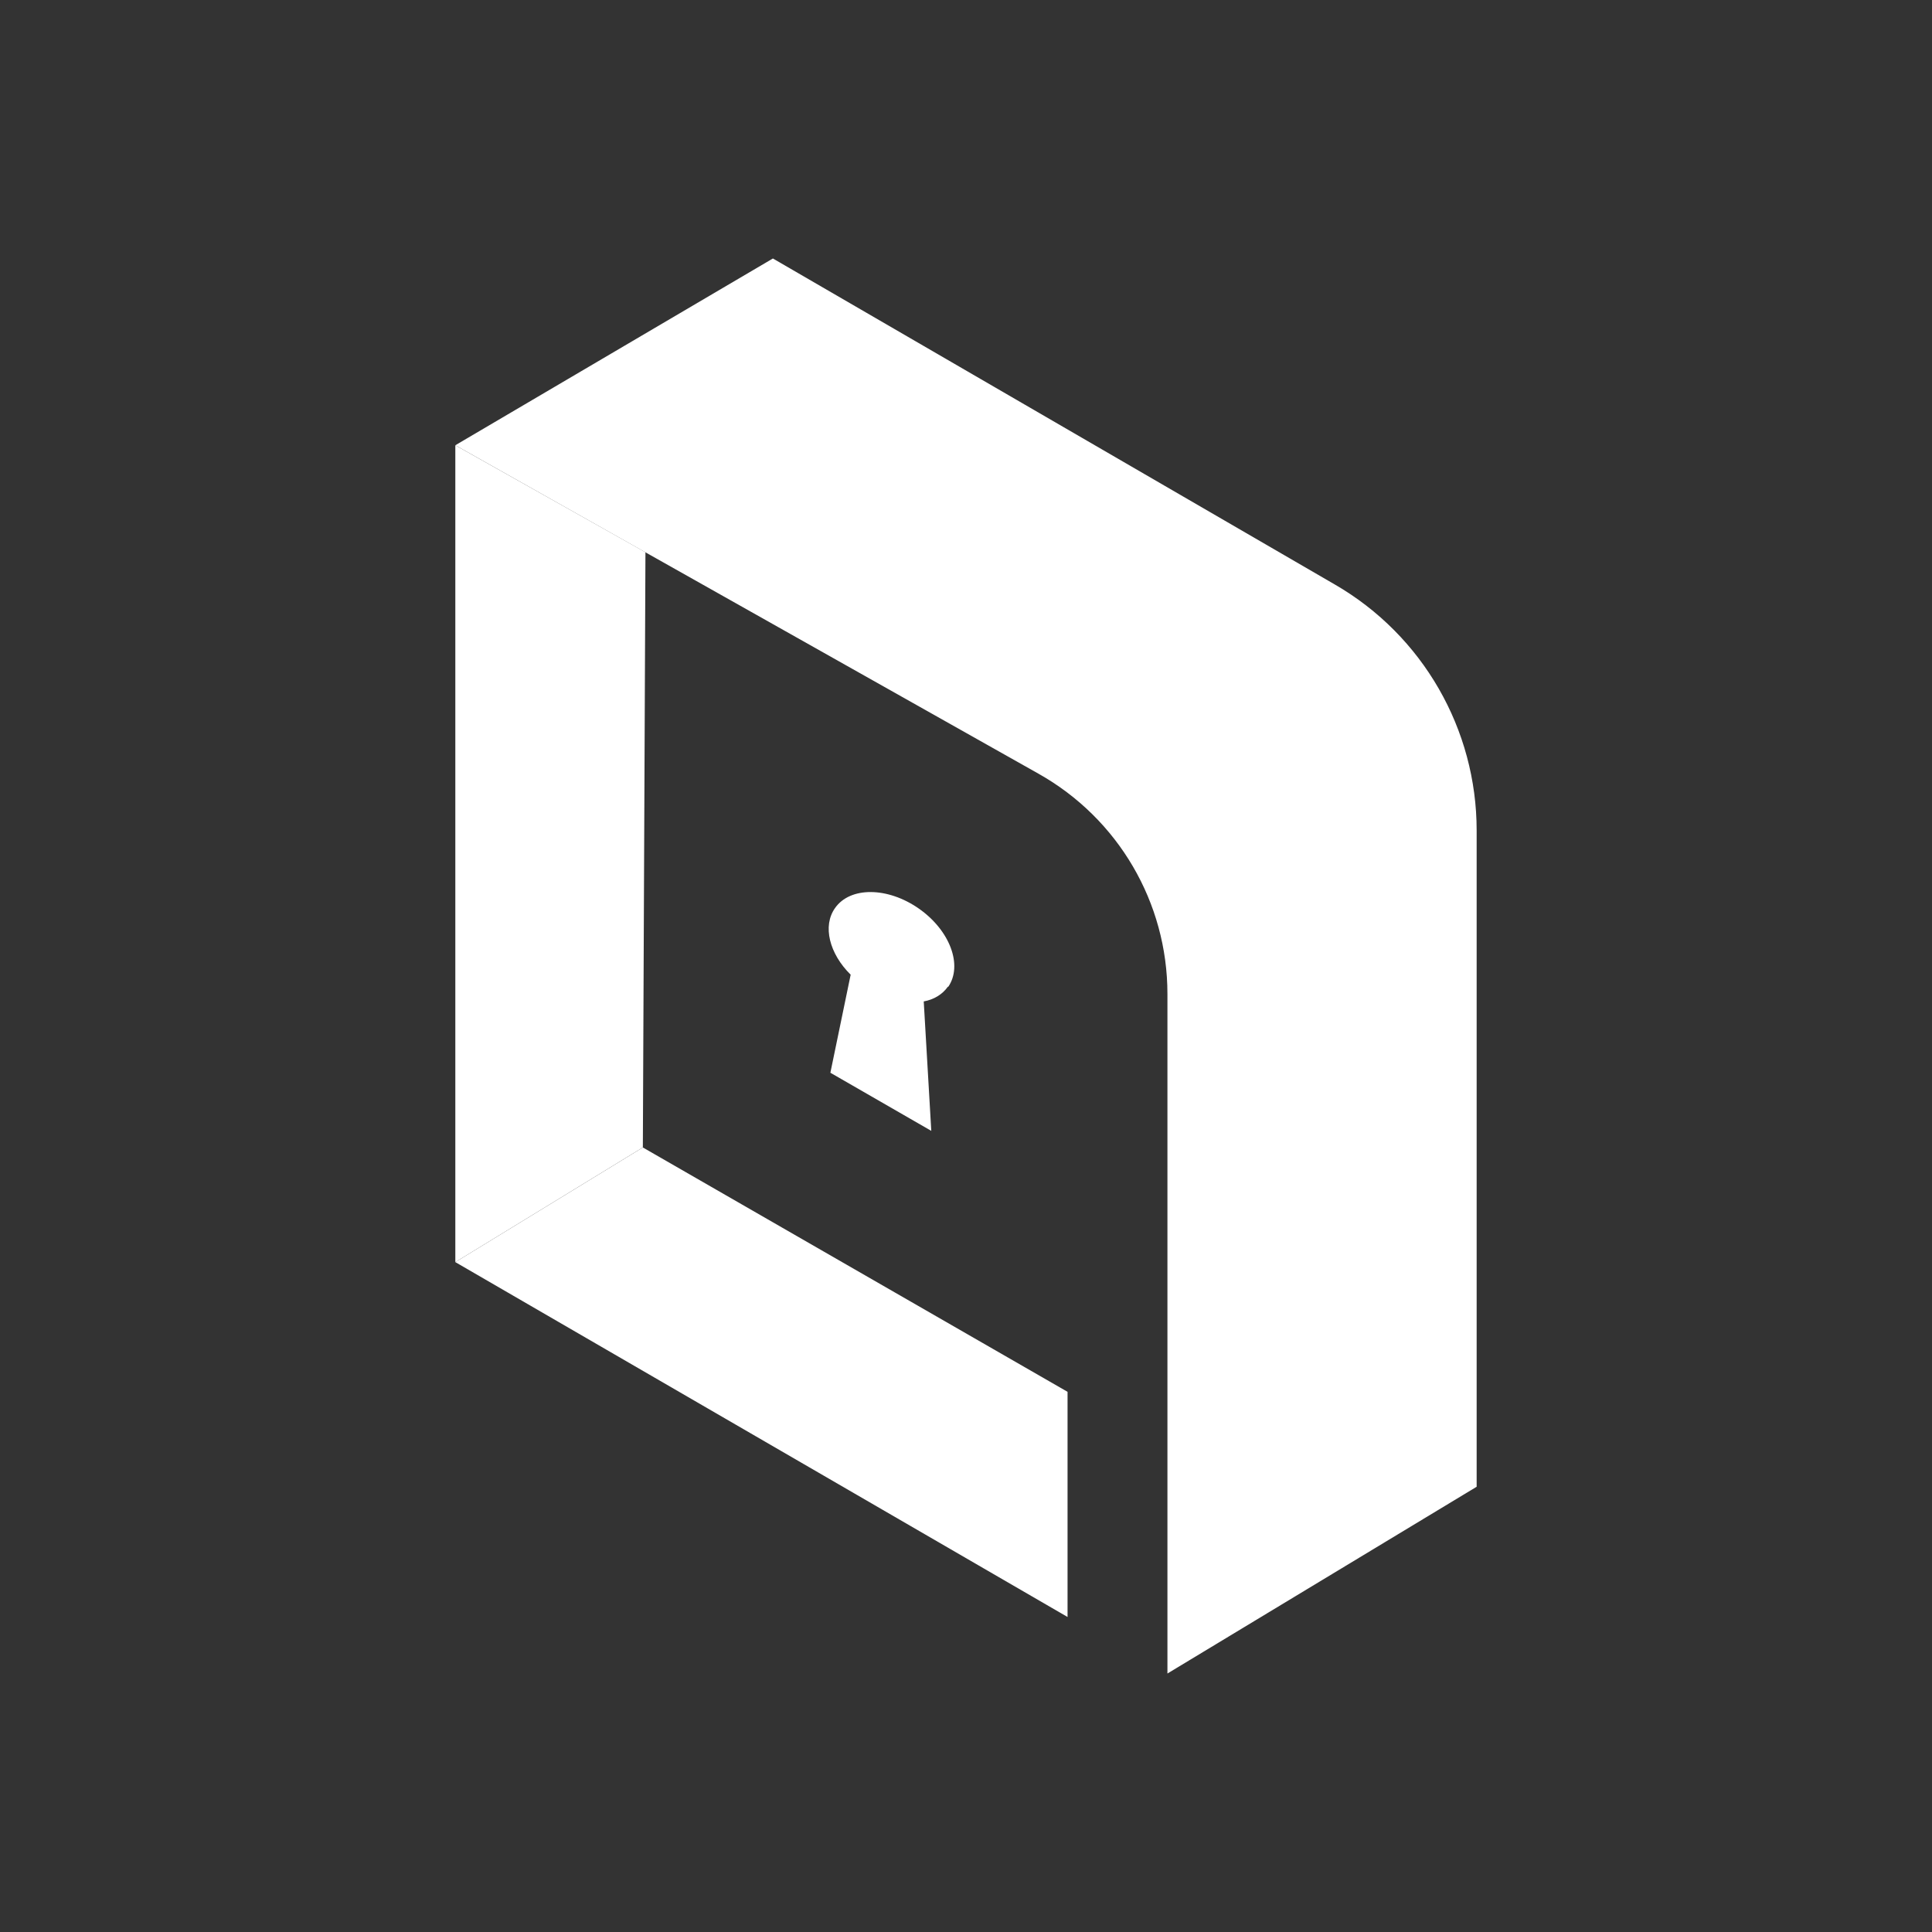 <svg width="96" height="96" viewBox="0 0 96 96" fill="none" xmlns="http://www.w3.org/2000/svg">
<rect x="0" y="0" width="96" height="96" fill="#333333" stroke="none"/>
<path d="M73.374 41.265V73.876L58.009 83.156V49.386C58.009 44.849 55.566 40.672 51.599 38.443L22.625 22.124L38.405 12.844L66.331 29.046C70.699 31.573 73.374 36.239 73.374 41.265Z" fill="white"/>
<path d="M53.046 69.159V80.347L22.625 62.714L31.943 57.017L53.046 69.159Z" fill="white"/>
<path d="M22.625 22.125V62.714L31.943 57.016L32.072 27.44L22.625 22.125Z" fill="white"/>
<path d="M47.102 49.025C46.83 49.412 46.404 49.67 45.9 49.76L46.275 56.192L41.261 53.304L42.269 48.432C41.209 47.388 40.86 46.009 41.493 45.12C42.243 44.05 44.104 44.063 45.654 45.145C47.205 46.228 47.851 47.968 47.115 49.038L47.102 49.025Z" fill="white"/>
</svg>
